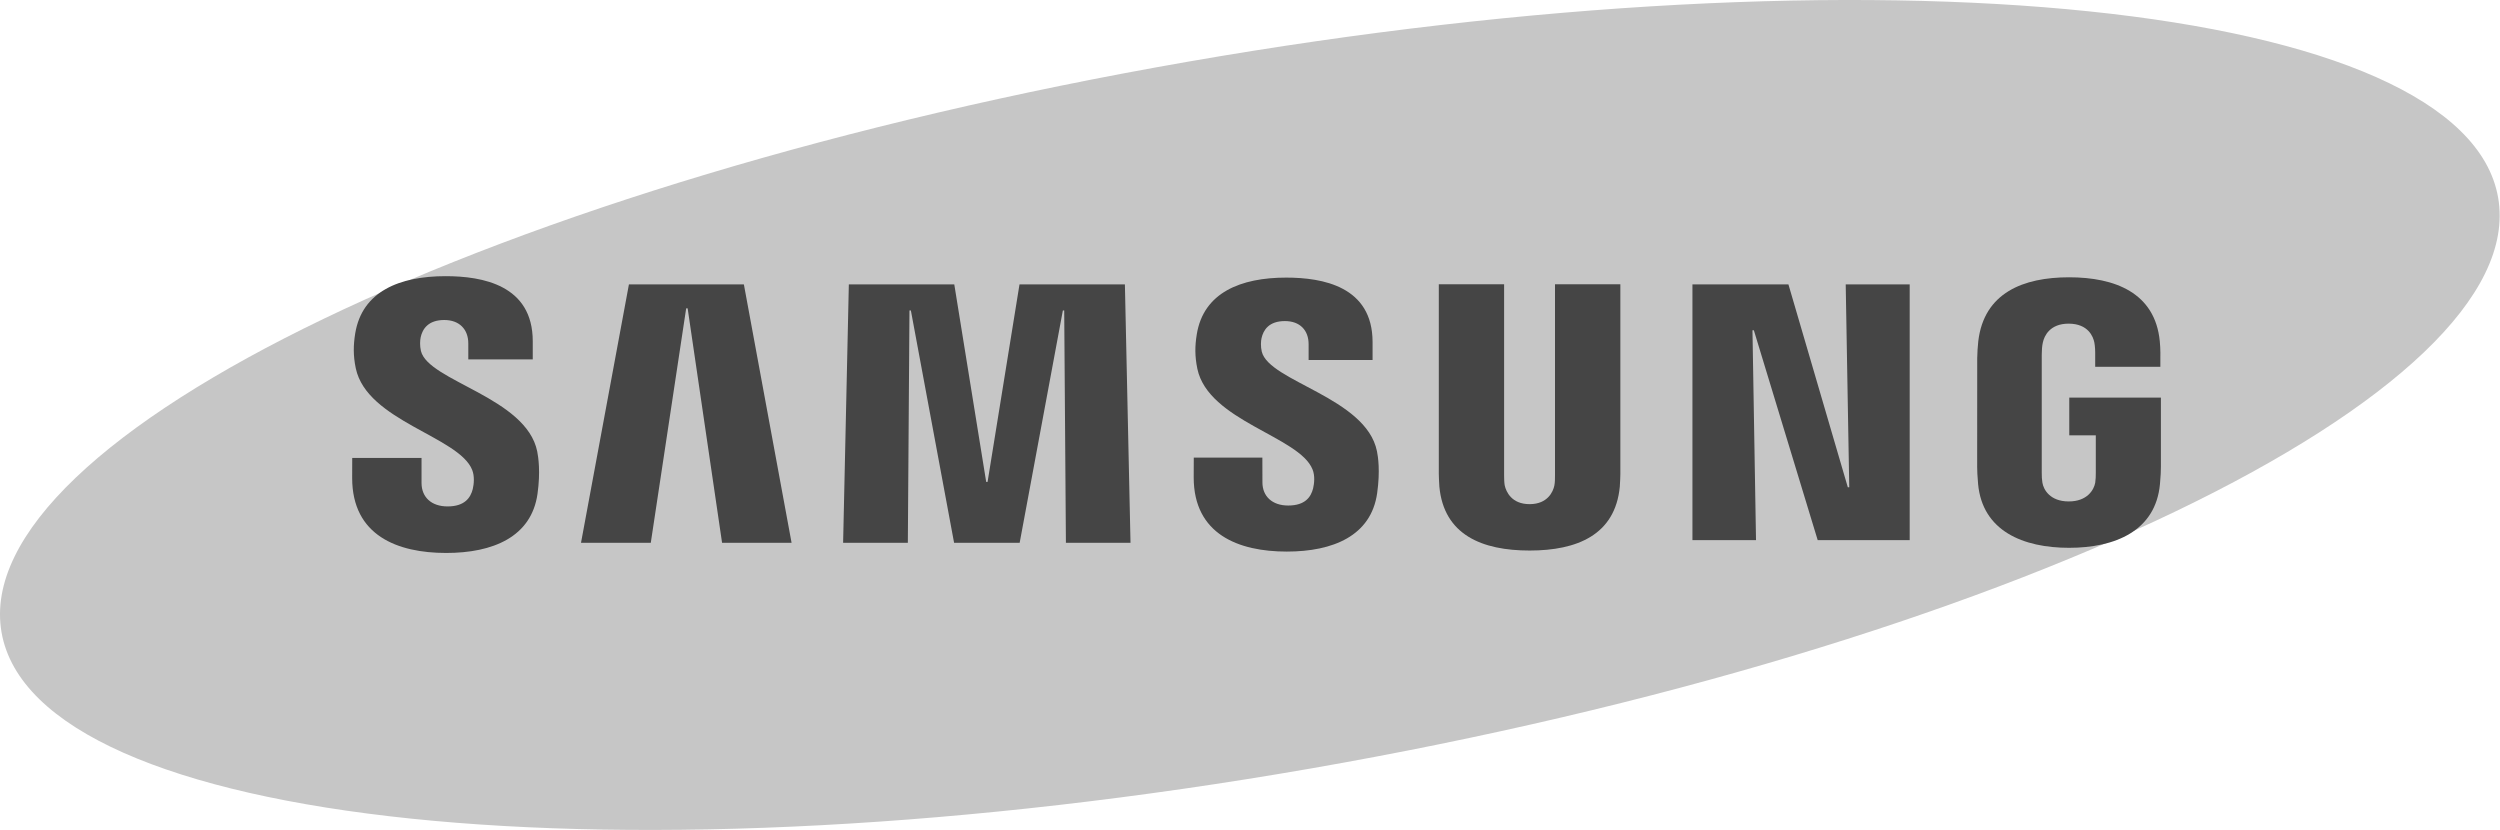 <svg width="247" height="82" viewBox="0 0 247 82" fill="none" xmlns="http://www.w3.org/2000/svg">
<path d="M246.815 19.523C250.18 38.803 197.693 64.052 129.571 75.916C61.457 87.781 3.511 81.761 0.152 62.473C-3.204 43.19 49.296 17.95 117.41 6.088C185.527 -5.783 243.462 0.238 246.815 19.523Z" fill="#C6C6C6"/>
<path d="M182.706 48.145L182.356 28.097H188.677V53.365H179.588L173.28 32.628H173.144L173.494 53.365H167.213V28.097H176.696L182.565 48.145H182.706Z" fill="#454545"/>
<path d="M67.795 30.463L64.297 53.63H57.403L62.138 28.097H73.495L78.208 53.63H71.341L67.939 30.463H67.795Z" fill="#454545"/>
<path d="M94.264 53.63L89.994 30.674H89.855L89.695 53.63H83.3L83.865 28.097H94.283L97.436 47.615H97.572L100.727 28.097H111.14L111.694 53.63H105.312L105.144 30.674H105.011L100.743 53.63H94.264Z" fill="#454545"/>
<path d="M46.651 46.427C46.9 47.046 46.824 47.84 46.708 48.321C46.493 49.17 45.918 50.035 44.22 50.035C42.619 50.035 41.648 49.118 41.648 47.716V45.244H34.8L34.794 47.222C34.794 52.914 39.276 54.632 44.079 54.632C48.697 54.632 52.5 53.053 53.105 48.798C53.415 46.593 53.184 45.149 53.078 44.604C52.001 39.259 42.31 37.663 41.588 34.673C41.466 34.161 41.501 33.618 41.561 33.328C41.737 32.514 42.296 31.616 43.894 31.616C45.386 31.616 46.268 32.538 46.268 33.933C46.268 34.402 46.268 35.509 46.268 35.509H52.636V33.716C52.636 28.154 47.644 27.285 44.027 27.285C39.485 27.285 35.774 28.786 35.095 32.943C34.911 34.09 34.884 35.113 35.152 36.394C36.267 41.611 45.338 43.122 46.651 46.427Z" fill="#454545"/>
<path d="M129.679 46.381C129.932 46.994 129.85 47.767 129.736 48.248C129.527 49.094 128.958 49.946 127.27 49.946C125.691 49.946 124.728 49.029 124.728 47.659L124.722 45.209H117.945L117.937 47.16C117.937 52.795 122.378 54.496 127.132 54.496C131.701 54.496 135.469 52.939 136.063 48.722C136.373 46.533 136.153 45.108 136.042 44.574C134.97 39.278 125.376 37.699 124.663 34.739C124.541 34.229 124.576 33.691 124.638 33.417C124.82 32.598 125.368 31.722 126.95 31.722C128.428 31.722 129.291 32.622 129.291 34.006C129.291 34.47 129.291 35.566 129.291 35.566H135.61V33.792C135.61 28.289 130.659 27.427 127.077 27.427C122.587 27.427 118.905 28.908 118.241 33.035C118.056 34.166 118.037 35.17 118.3 36.445C119.399 41.608 128.38 43.109 129.679 46.381Z" fill="#454545"/>
<path d="M151.127 49.81C152.899 49.81 153.452 48.584 153.574 47.957C153.626 47.681 153.639 47.312 153.634 46.98V28.086H160.091V46.403C160.105 46.872 160.059 47.838 160.037 48.079C159.584 52.846 155.815 54.393 151.124 54.393C146.428 54.393 142.656 52.846 142.209 48.079C142.187 47.838 142.141 46.872 142.154 46.403V28.086H148.606V46.98C148.606 47.312 148.617 47.683 148.666 47.957C148.804 48.584 149.342 49.81 151.127 49.81Z" fill="#454545"/>
<path d="M204.392 49.542C206.242 49.542 206.888 48.372 207.008 47.691C207.054 47.398 207.067 47.043 207.065 46.72V43.014H204.444V39.286H213.497V46.139C213.492 46.617 213.481 46.97 213.405 47.822C212.979 52.467 208.95 54.124 204.425 54.124C199.891 54.124 195.867 52.467 195.436 47.822C195.363 46.97 195.352 46.617 195.344 46.139L195.349 35.387C195.349 34.934 195.406 34.131 195.455 33.705C196.022 28.933 199.891 27.397 204.425 27.397C208.953 27.397 212.917 28.924 213.386 33.705C213.47 34.519 213.443 35.387 213.443 35.387V36.239H207.005V34.809C207.01 34.812 206.997 34.202 206.921 33.838C206.812 33.274 206.321 31.977 204.376 31.977C202.515 31.977 201.969 33.203 201.834 33.838C201.755 34.174 201.725 34.63 201.725 35.043V46.72C201.72 47.043 201.739 47.398 201.79 47.691C201.901 48.375 202.544 49.542 204.392 49.542Z" fill="#454545"/>
</svg>

